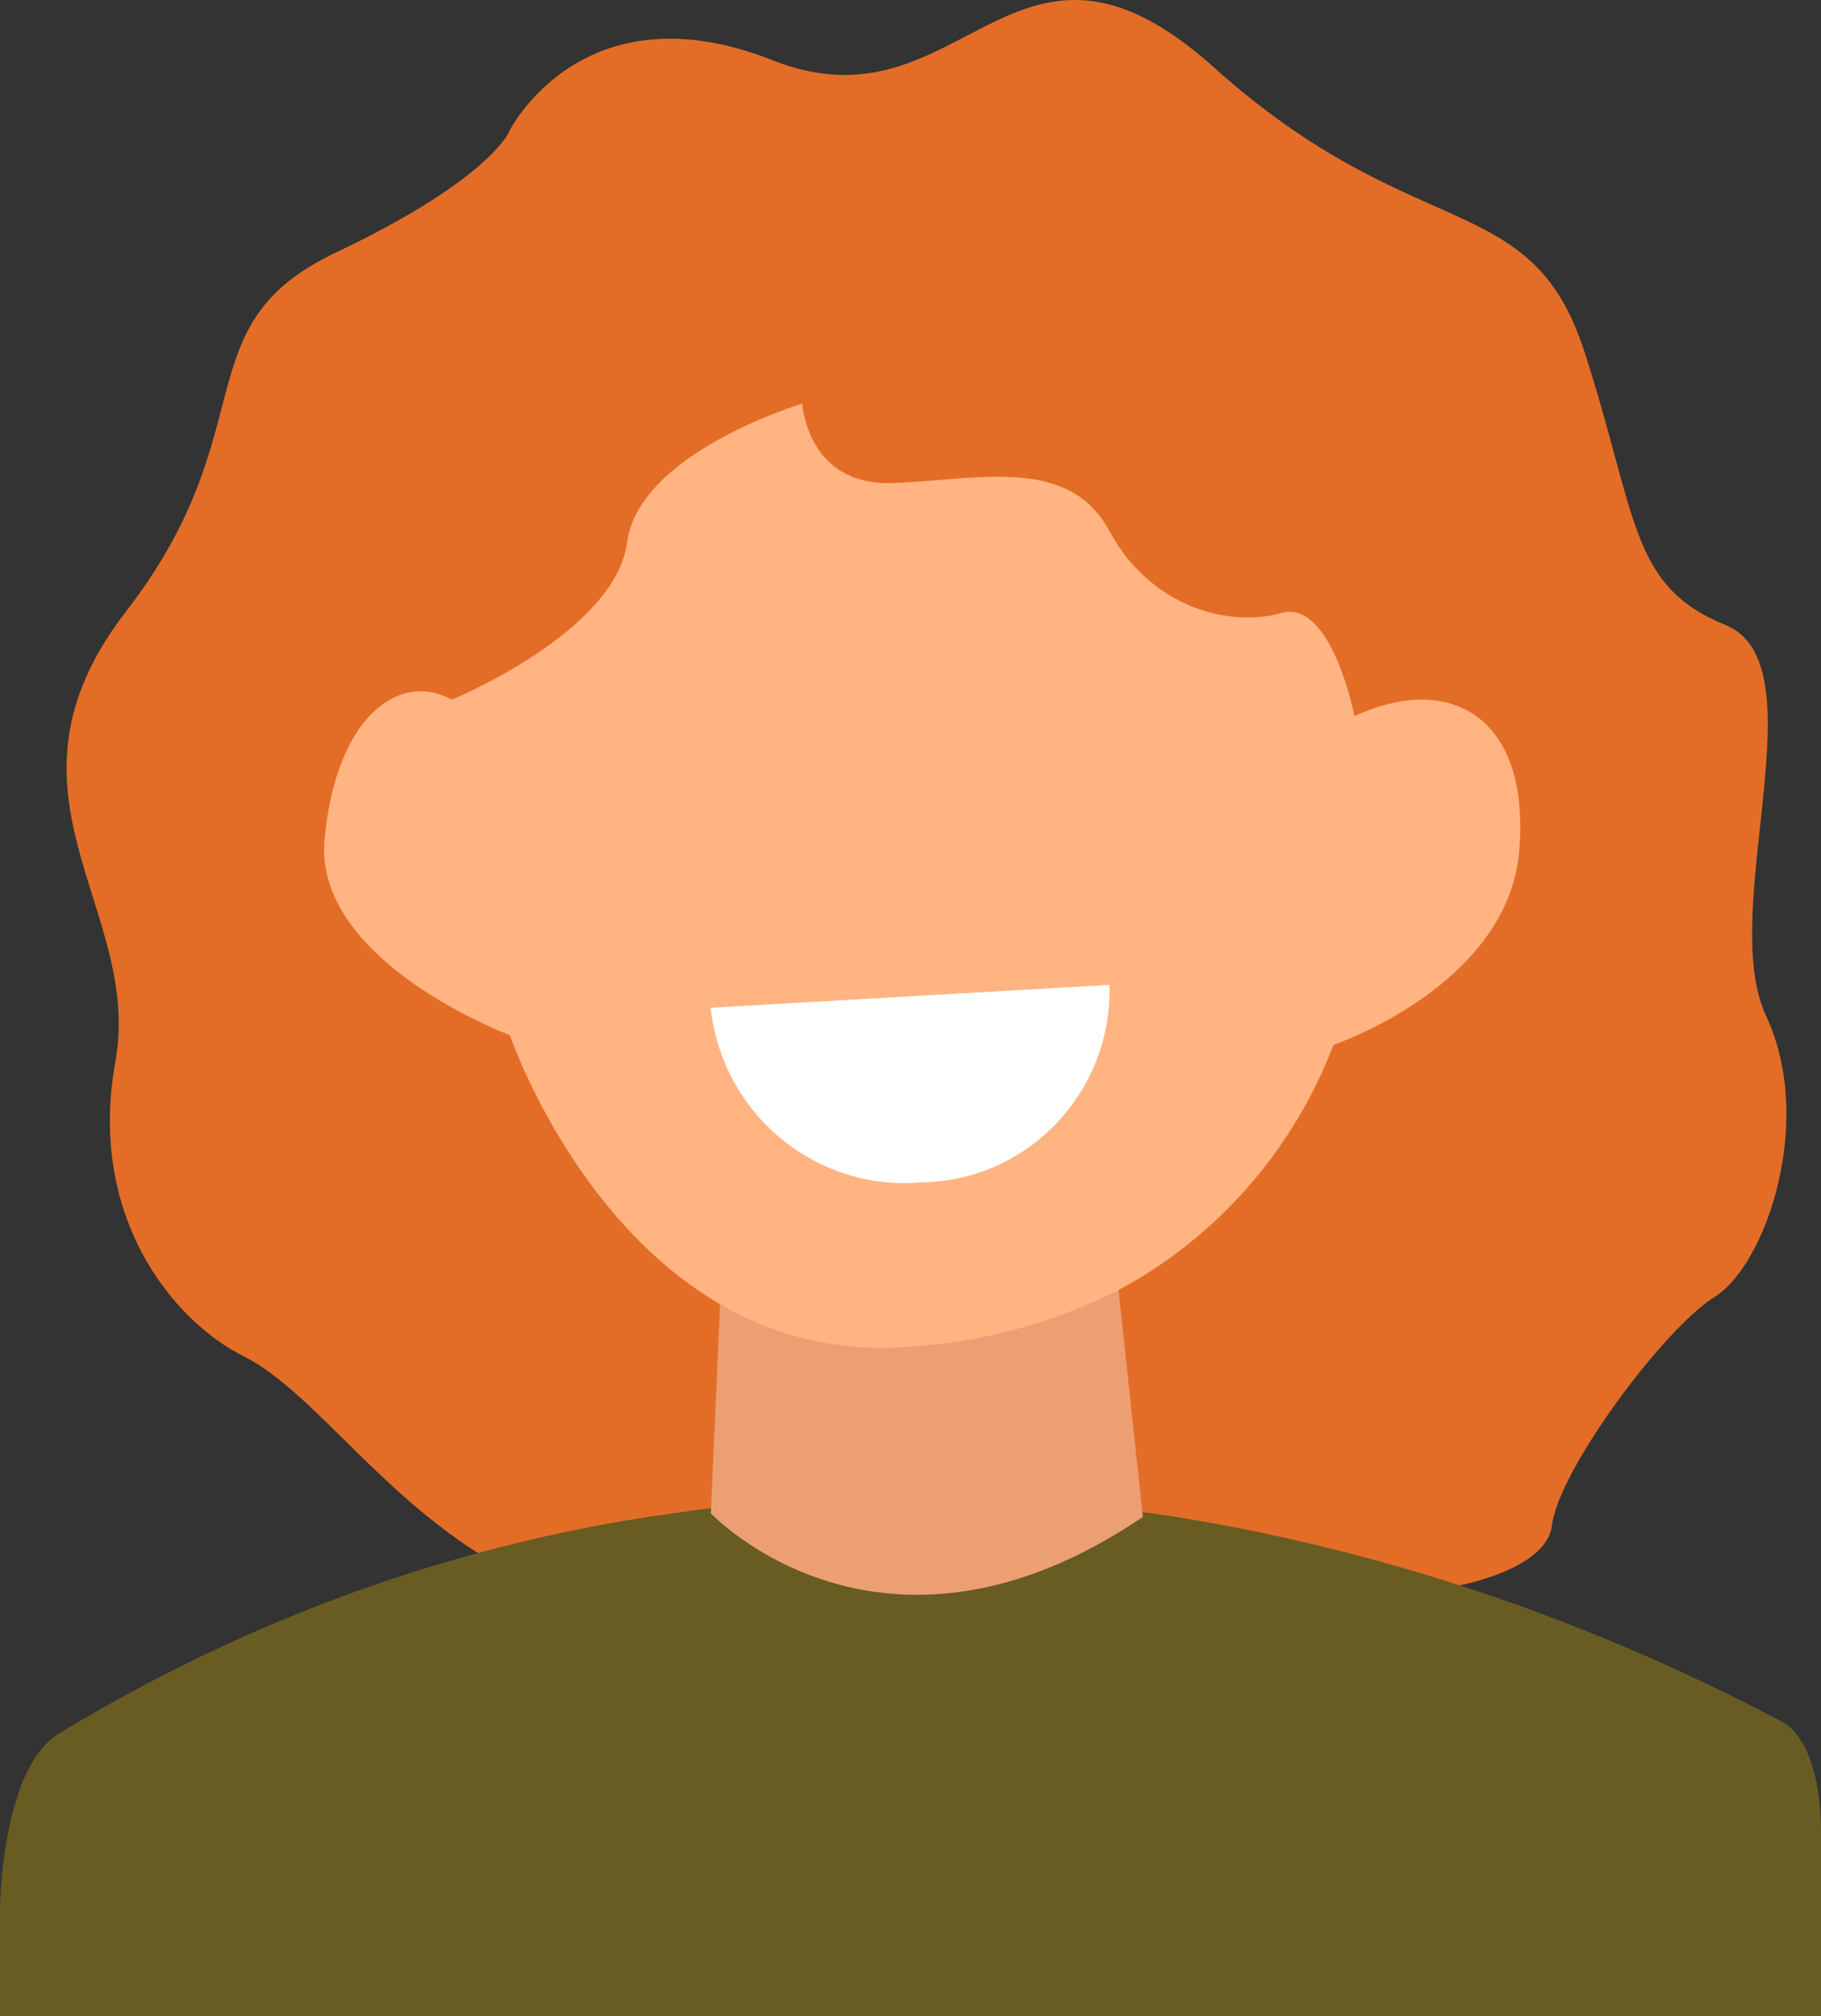 <?xml version="1.0" encoding="UTF-8"?><svg id="Lag_1" xmlns="http://www.w3.org/2000/svg" viewBox="0 0 845.34 935.64"><rect x="0" y="0" width="845.34" height="935.64" fill="#333333" stroke="none"/><defs><style>.cls-1{fill:#ffb482;}.cls-1,.cls-2,.cls-3,.cls-4,.cls-5{stroke-width:0px;}.cls-2{fill:#fff;}.cls-3{fill:#685c23;}.cls-4{fill:#e36d27;}.cls-5{fill:#ed9f74;}</style></defs><path class="cls-4" d="m236.42,60.87s33.81-67.89,122.27-32.88c88.46,35.01,111.29-80.64,204.73,3.2,93.43,83.79,147.1,55.18,171.94,131.55,24.84,76.37,20.88,109.25,65.58,127.29,44.69,18.04-3.95,132.57,18.88,181.4,22.88,48.78,0,115.6-23.86,130.49-23.86,14.84-72.55,80.64-75.53,106.09-2.98,25.46-69.57,40.3-137.15,27.59-67.58-12.71-107.34-49.85-155.05-38.21-47.72,11.68-135.15,61.53-191.8,31.81s-89.43-82.73-123.24-99.7c-33.81-16.97-72.55-65.75-59.62-136.84,12.93-71.09-60.64-124.09,4.98-208.95,65.58-84.86,25.86-132.57,97.39-166.52,71.57-33.94,80.5-56.2,80.5-56.2v-.13Z"/><path class="cls-3" d="m845.34,847.05v88.59H0v-50.12s.67-63,26.21-80.24c.44-.31.93-.62,1.38-.89,61.53-37.28,126.8-65.35,194.24-83.61,30.08-8.17,60.56-14.39,91.3-18.57,5.55-.8,11.15-1.56,16.84-2.27h.09c2.13,0,12.35,10.71,29.81,21.06,30.43,17.99,82.9,34.92,153.23-7.73,5.6-3.42,11.33-7.2,17.19-11.37.09-.09.13-.13.22-.18,4.18.58,8.35,1.2,12.53,1.82,45.54,7.2,90.5,17.99,134.66,32.25,50.91,16.44,100.72,37.45,148.92,62.95l.84.44c17.55,10.04,17.82,45.67,17.82,47.8l.04.04Z"/><path class="cls-5" d="m530.53,704.01c-121.51,82.28-200.55-1.69-200.55-1.69l4.49-101.34v-.09c26.43,16.53,56.91,23.86,87.3,21.01,33.72-2.18,66.69-11.68,96.94-27.95l.09.53,11.73,109.47v.04Z"/><path class="cls-1" d="m705.23,395.01h.04c-5.38,62.6-86.24,89.92-86.24,89.92-18.7,49-54.29,89.52-100.27,114.05-30.22,15.14-63.2,23.99-96.94,26.03-30.39,2.62-60.87-4.22-87.3-19.59-34.48-19.95-58.91-51.18-74.77-77.44-15.82-26.26-23.06-47.54-23.06-47.54,0,0-91.39-34.17-86.01-91.08,5.38-56.96,34.7-78.02,59.13-64.64,0,0,75.84-31.28,81.3-73,5.46-41.72,81.3-64.42,81.3-64.42,0,0,2.22,37.99,41.32,36.88,39.1-1.11,82.06-13.42,101.34,22.35,19.28,35.76,56.16,44.69,79.62,37.99,23.46-6.71,34.08,47.85,34.08,47.85,44.03-20.48,81.84,0,76.46,62.64Z"/><path class="cls-2" d="m515.03,457.08c1.33,49.27-37.14,90.28-85.92,91.61h-.93c-49.14,4.58-92.9-31.46-98.28-80.99l185.13-10.62Z"/></svg>